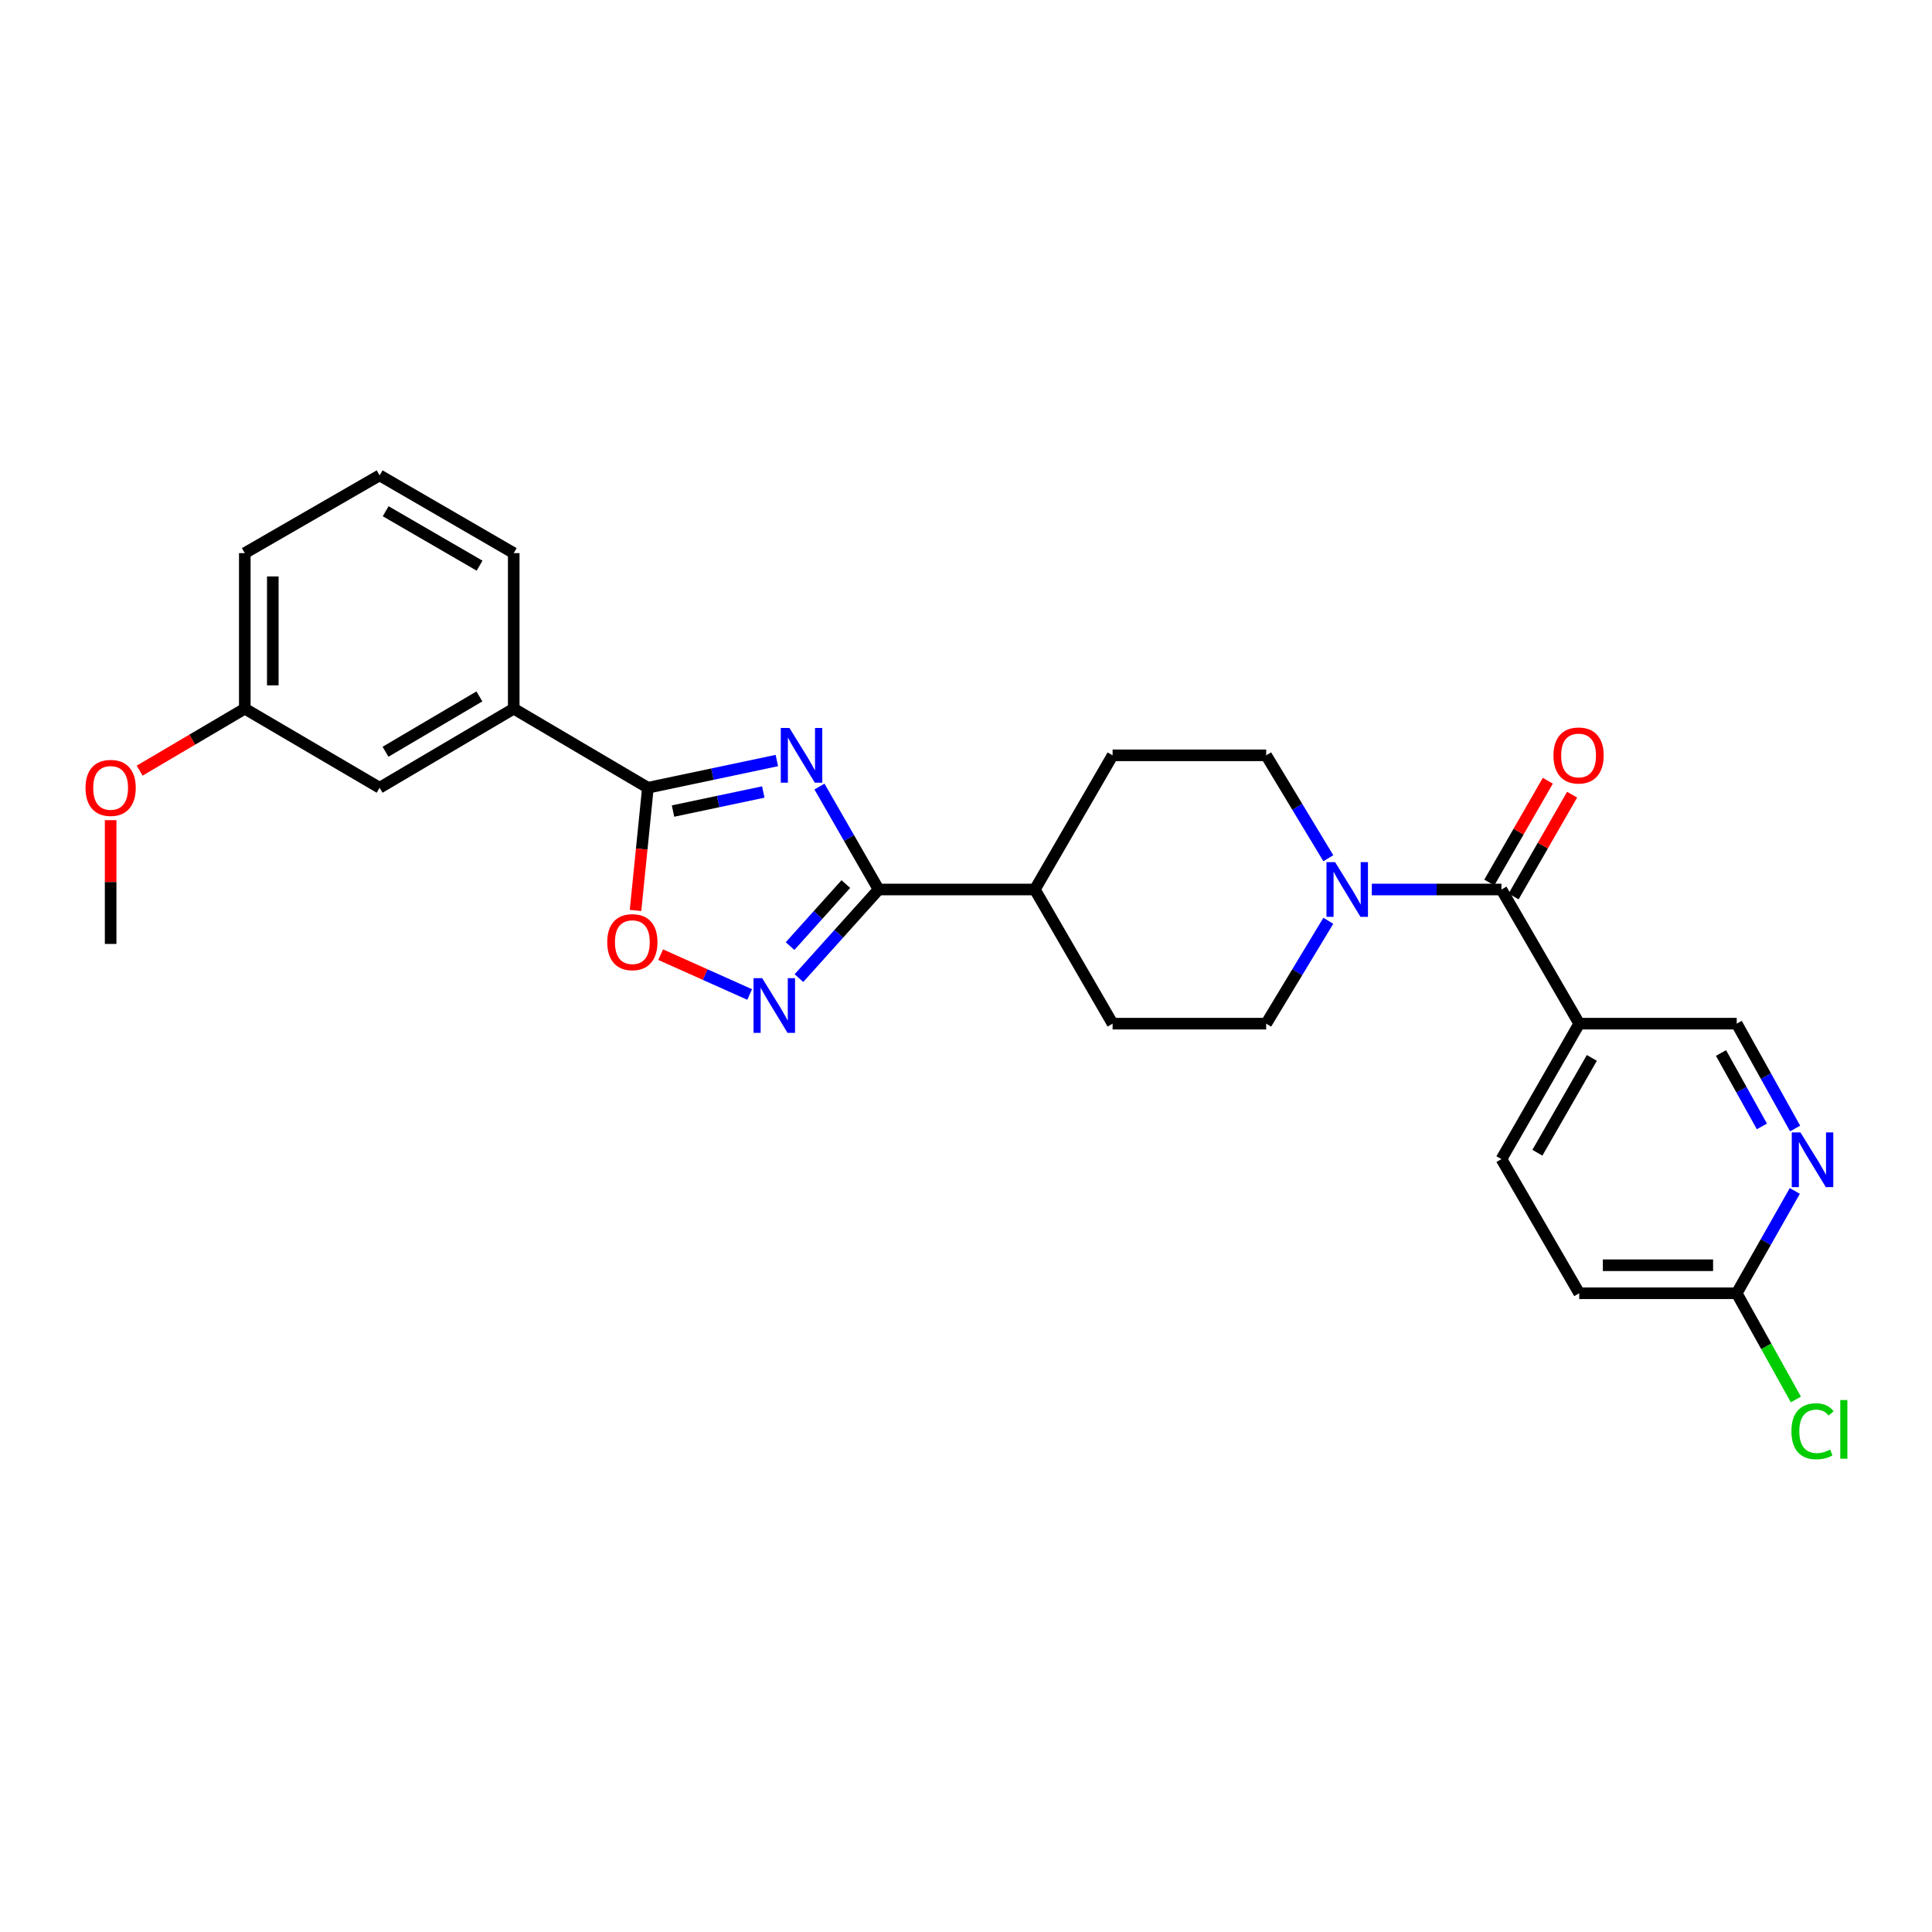 <?xml version='1.0' encoding='iso-8859-1'?>
<svg version='1.1' baseProfile='full'
              xmlns='http://www.w3.org/2000/svg'
                      xmlns:rdkit='http://www.rdkit.org/xml'
                      xmlns:xlink='http://www.w3.org/1999/xlink'
                  xml:space='preserve'
width='1000px' height='1000px' viewBox='0 0 1000 1000'>
<!-- END OF HEADER -->
<rect style='opacity:1.0;fill:#FFFFFF;stroke:none' width='1000' height='1000' x='0' y='0'> </rect>
<path class='bond-0' d='M 424.153,407.117 L 439.459,433.762' style='fill:none;fill-rule:evenodd;stroke:#0000FF;stroke-width:6px;stroke-linecap:butt;stroke-linejoin:miter;stroke-opacity:1' />
<path class='bond-0' d='M 439.459,433.762 L 454.765,460.407' style='fill:none;fill-rule:evenodd;stroke:#000000;stroke-width:6px;stroke-linecap:butt;stroke-linejoin:miter;stroke-opacity:1' />
<path class='bond-1' d='M 402.098,393.65 L 368.725,400.692' style='fill:none;fill-rule:evenodd;stroke:#0000FF;stroke-width:6px;stroke-linecap:butt;stroke-linejoin:miter;stroke-opacity:1' />
<path class='bond-1' d='M 368.725,400.692 L 335.353,407.734' style='fill:none;fill-rule:evenodd;stroke:#000000;stroke-width:6px;stroke-linecap:butt;stroke-linejoin:miter;stroke-opacity:1' />
<path class='bond-1' d='M 395.078,409.943 L 371.717,414.872' style='fill:none;fill-rule:evenodd;stroke:#0000FF;stroke-width:6px;stroke-linecap:butt;stroke-linejoin:miter;stroke-opacity:1' />
<path class='bond-1' d='M 371.717,414.872 L 348.357,419.802' style='fill:none;fill-rule:evenodd;stroke:#000000;stroke-width:6px;stroke-linecap:butt;stroke-linejoin:miter;stroke-opacity:1' />
<path class='bond-2' d='M 454.765,460.407 L 434.147,483.336' style='fill:none;fill-rule:evenodd;stroke:#000000;stroke-width:6px;stroke-linecap:butt;stroke-linejoin:miter;stroke-opacity:1' />
<path class='bond-2' d='M 434.147,483.336 L 413.53,506.265' style='fill:none;fill-rule:evenodd;stroke:#0000FF;stroke-width:6px;stroke-linecap:butt;stroke-linejoin:miter;stroke-opacity:1' />
<path class='bond-2' d='M 437.803,457.595 L 423.37,473.646' style='fill:none;fill-rule:evenodd;stroke:#000000;stroke-width:6px;stroke-linecap:butt;stroke-linejoin:miter;stroke-opacity:1' />
<path class='bond-2' d='M 423.37,473.646 L 408.938,489.696' style='fill:none;fill-rule:evenodd;stroke:#0000FF;stroke-width:6px;stroke-linecap:butt;stroke-linejoin:miter;stroke-opacity:1' />
<path class='bond-9' d='M 454.765,460.407 L 535.634,460.407' style='fill:none;fill-rule:evenodd;stroke:#000000;stroke-width:6px;stroke-linecap:butt;stroke-linejoin:miter;stroke-opacity:1' />
<path class='bond-4' d='M 335.353,407.734 L 332.15,439.49' style='fill:none;fill-rule:evenodd;stroke:#000000;stroke-width:6px;stroke-linecap:butt;stroke-linejoin:miter;stroke-opacity:1' />
<path class='bond-4' d='M 332.15,439.49 L 328.948,471.247' style='fill:none;fill-rule:evenodd;stroke:#FF0000;stroke-width:6px;stroke-linecap:butt;stroke-linejoin:miter;stroke-opacity:1' />
<path class='bond-8' d='M 335.353,407.734 L 265.908,366.808' style='fill:none;fill-rule:evenodd;stroke:#000000;stroke-width:6px;stroke-linecap:butt;stroke-linejoin:miter;stroke-opacity:1' />
<path class='bond-27' d='M 388.019,514.748 L 364.991,504.441' style='fill:none;fill-rule:evenodd;stroke:#0000FF;stroke-width:6px;stroke-linecap:butt;stroke-linejoin:miter;stroke-opacity:1' />
<path class='bond-27' d='M 364.991,504.441 L 341.964,494.135' style='fill:none;fill-rule:evenodd;stroke:#FF0000;stroke-width:6px;stroke-linecap:butt;stroke-linejoin:miter;stroke-opacity:1' />
<path class='bond-3' d='M 777.147,460.407 L 743.599,460.407' style='fill:none;fill-rule:evenodd;stroke:#000000;stroke-width:6px;stroke-linecap:butt;stroke-linejoin:miter;stroke-opacity:1' />
<path class='bond-3' d='M 743.599,460.407 L 710.052,460.407' style='fill:none;fill-rule:evenodd;stroke:#0000FF;stroke-width:6px;stroke-linecap:butt;stroke-linejoin:miter;stroke-opacity:1' />
<path class='bond-6' d='M 777.147,460.407 L 817.404,529.843' style='fill:none;fill-rule:evenodd;stroke:#000000;stroke-width:6px;stroke-linecap:butt;stroke-linejoin:miter;stroke-opacity:1' />
<path class='bond-12' d='M 783.429,464.018 L 798.572,437.673' style='fill:none;fill-rule:evenodd;stroke:#000000;stroke-width:6px;stroke-linecap:butt;stroke-linejoin:miter;stroke-opacity:1' />
<path class='bond-12' d='M 798.572,437.673 L 813.714,411.328' style='fill:none;fill-rule:evenodd;stroke:#FF0000;stroke-width:6px;stroke-linecap:butt;stroke-linejoin:miter;stroke-opacity:1' />
<path class='bond-12' d='M 770.864,456.796 L 786.007,430.451' style='fill:none;fill-rule:evenodd;stroke:#000000;stroke-width:6px;stroke-linecap:butt;stroke-linejoin:miter;stroke-opacity:1' />
<path class='bond-12' d='M 786.007,430.451 L 801.149,404.106' style='fill:none;fill-rule:evenodd;stroke:#FF0000;stroke-width:6px;stroke-linecap:butt;stroke-linejoin:miter;stroke-opacity:1' />
<path class='bond-5' d='M 687.538,476.595 L 671.457,503.219' style='fill:none;fill-rule:evenodd;stroke:#0000FF;stroke-width:6px;stroke-linecap:butt;stroke-linejoin:miter;stroke-opacity:1' />
<path class='bond-5' d='M 671.457,503.219 L 655.376,529.843' style='fill:none;fill-rule:evenodd;stroke:#000000;stroke-width:6px;stroke-linecap:butt;stroke-linejoin:miter;stroke-opacity:1' />
<path class='bond-28' d='M 687.54,444.218 L 671.458,417.587' style='fill:none;fill-rule:evenodd;stroke:#0000FF;stroke-width:6px;stroke-linecap:butt;stroke-linejoin:miter;stroke-opacity:1' />
<path class='bond-28' d='M 671.458,417.587 L 655.376,390.955' style='fill:none;fill-rule:evenodd;stroke:#000000;stroke-width:6px;stroke-linecap:butt;stroke-linejoin:miter;stroke-opacity:1' />
<path class='bond-11' d='M 817.404,529.843 L 898.918,529.843' style='fill:none;fill-rule:evenodd;stroke:#000000;stroke-width:6px;stroke-linecap:butt;stroke-linejoin:miter;stroke-opacity:1' />
<path class='bond-16' d='M 817.404,529.843 L 777.147,599.947' style='fill:none;fill-rule:evenodd;stroke:#000000;stroke-width:6px;stroke-linecap:butt;stroke-linejoin:miter;stroke-opacity:1' />
<path class='bond-16' d='M 823.934,547.576 L 795.753,596.649' style='fill:none;fill-rule:evenodd;stroke:#000000;stroke-width:6px;stroke-linecap:butt;stroke-linejoin:miter;stroke-opacity:1' />
<path class='bond-7' d='M 929.149,584.11 L 914.034,556.976' style='fill:none;fill-rule:evenodd;stroke:#0000FF;stroke-width:6px;stroke-linecap:butt;stroke-linejoin:miter;stroke-opacity:1' />
<path class='bond-7' d='M 914.034,556.976 L 898.918,529.843' style='fill:none;fill-rule:evenodd;stroke:#000000;stroke-width:6px;stroke-linecap:butt;stroke-linejoin:miter;stroke-opacity:1' />
<path class='bond-7' d='M 911.954,583.023 L 901.373,564.03' style='fill:none;fill-rule:evenodd;stroke:#0000FF;stroke-width:6px;stroke-linecap:butt;stroke-linejoin:miter;stroke-opacity:1' />
<path class='bond-7' d='M 901.373,564.03 L 890.792,545.036' style='fill:none;fill-rule:evenodd;stroke:#000000;stroke-width:6px;stroke-linecap:butt;stroke-linejoin:miter;stroke-opacity:1' />
<path class='bond-30' d='M 928.991,616.432 L 913.954,642.908' style='fill:none;fill-rule:evenodd;stroke:#0000FF;stroke-width:6px;stroke-linecap:butt;stroke-linejoin:miter;stroke-opacity:1' />
<path class='bond-30' d='M 913.954,642.908 L 898.918,669.384' style='fill:none;fill-rule:evenodd;stroke:#000000;stroke-width:6px;stroke-linecap:butt;stroke-linejoin:miter;stroke-opacity:1' />
<path class='bond-15' d='M 265.908,366.808 L 196.488,407.734' style='fill:none;fill-rule:evenodd;stroke:#000000;stroke-width:6px;stroke-linecap:butt;stroke-linejoin:miter;stroke-opacity:1' />
<path class='bond-15' d='M 248.135,360.462 L 199.541,389.11' style='fill:none;fill-rule:evenodd;stroke:#000000;stroke-width:6px;stroke-linecap:butt;stroke-linejoin:miter;stroke-opacity:1' />
<path class='bond-23' d='M 265.908,366.808 L 265.908,286.293' style='fill:none;fill-rule:evenodd;stroke:#000000;stroke-width:6px;stroke-linecap:butt;stroke-linejoin:miter;stroke-opacity:1' />
<path class='bond-17' d='M 535.634,460.407 L 575.875,390.955' style='fill:none;fill-rule:evenodd;stroke:#000000;stroke-width:6px;stroke-linecap:butt;stroke-linejoin:miter;stroke-opacity:1' />
<path class='bond-18' d='M 535.634,460.407 L 575.875,529.843' style='fill:none;fill-rule:evenodd;stroke:#000000;stroke-width:6px;stroke-linecap:butt;stroke-linejoin:miter;stroke-opacity:1' />
<path class='bond-10' d='M 898.918,669.384 L 817.404,669.384' style='fill:none;fill-rule:evenodd;stroke:#000000;stroke-width:6px;stroke-linecap:butt;stroke-linejoin:miter;stroke-opacity:1' />
<path class='bond-10' d='M 886.691,654.891 L 829.631,654.891' style='fill:none;fill-rule:evenodd;stroke:#000000;stroke-width:6px;stroke-linecap:butt;stroke-linejoin:miter;stroke-opacity:1' />
<path class='bond-20' d='M 898.918,669.384 L 914.229,696.875' style='fill:none;fill-rule:evenodd;stroke:#000000;stroke-width:6px;stroke-linecap:butt;stroke-linejoin:miter;stroke-opacity:1' />
<path class='bond-20' d='M 914.229,696.875 L 929.541,724.366' style='fill:none;fill-rule:evenodd;stroke:#00CC00;stroke-width:6px;stroke-linecap:butt;stroke-linejoin:miter;stroke-opacity:1' />
<path class='bond-13' d='M 655.376,390.955 L 575.875,390.955' style='fill:none;fill-rule:evenodd;stroke:#000000;stroke-width:6px;stroke-linecap:butt;stroke-linejoin:miter;stroke-opacity:1' />
<path class='bond-14' d='M 655.376,529.843 L 575.875,529.843' style='fill:none;fill-rule:evenodd;stroke:#000000;stroke-width:6px;stroke-linecap:butt;stroke-linejoin:miter;stroke-opacity:1' />
<path class='bond-21' d='M 196.488,407.734 L 126.706,366.808' style='fill:none;fill-rule:evenodd;stroke:#000000;stroke-width:6px;stroke-linecap:butt;stroke-linejoin:miter;stroke-opacity:1' />
<path class='bond-19' d='M 777.147,599.947 L 817.404,669.384' style='fill:none;fill-rule:evenodd;stroke:#000000;stroke-width:6px;stroke-linecap:butt;stroke-linejoin:miter;stroke-opacity:1' />
<path class='bond-22' d='M 126.706,366.808 L 99.491,382.847' style='fill:none;fill-rule:evenodd;stroke:#000000;stroke-width:6px;stroke-linecap:butt;stroke-linejoin:miter;stroke-opacity:1' />
<path class='bond-22' d='M 99.491,382.847 L 72.277,398.885' style='fill:none;fill-rule:evenodd;stroke:#FF0000;stroke-width:6px;stroke-linecap:butt;stroke-linejoin:miter;stroke-opacity:1' />
<path class='bond-29' d='M 126.706,366.808 L 126.706,286.293' style='fill:none;fill-rule:evenodd;stroke:#000000;stroke-width:6px;stroke-linecap:butt;stroke-linejoin:miter;stroke-opacity:1' />
<path class='bond-29' d='M 141.199,354.731 L 141.199,298.37' style='fill:none;fill-rule:evenodd;stroke:#000000;stroke-width:6px;stroke-linecap:butt;stroke-linejoin:miter;stroke-opacity:1' />
<path class='bond-26' d='M 57.262,424.515 L 57.262,456.547' style='fill:none;fill-rule:evenodd;stroke:#FF0000;stroke-width:6px;stroke-linecap:butt;stroke-linejoin:miter;stroke-opacity:1' />
<path class='bond-26' d='M 57.262,456.547 L 57.262,488.579' style='fill:none;fill-rule:evenodd;stroke:#000000;stroke-width:6px;stroke-linecap:butt;stroke-linejoin:miter;stroke-opacity:1' />
<path class='bond-24' d='M 265.908,286.293 L 196.488,246.044' style='fill:none;fill-rule:evenodd;stroke:#000000;stroke-width:6px;stroke-linecap:butt;stroke-linejoin:miter;stroke-opacity:1' />
<path class='bond-24' d='M 248.226,292.793 L 199.632,264.619' style='fill:none;fill-rule:evenodd;stroke:#000000;stroke-width:6px;stroke-linecap:butt;stroke-linejoin:miter;stroke-opacity:1' />
<path class='bond-25' d='M 196.488,246.044 L 126.706,286.293' style='fill:none;fill-rule:evenodd;stroke:#000000;stroke-width:6px;stroke-linecap:butt;stroke-linejoin:miter;stroke-opacity:1' />
<path  class='atom-0' d='M 408.609 376.795
L 417.889 391.795
Q 418.809 393.275, 420.289 395.955
Q 421.769 398.635, 421.849 398.795
L 421.849 376.795
L 425.609 376.795
L 425.609 405.115
L 421.729 405.115
L 411.769 388.715
Q 410.609 386.795, 409.369 384.595
Q 408.169 382.395, 407.809 381.715
L 407.809 405.115
L 404.129 405.115
L 404.129 376.795
L 408.609 376.795
' fill='#0000FF'/>
<path  class='atom-3' d='M 394.511 506.295
L 403.791 521.295
Q 404.711 522.775, 406.191 525.455
Q 407.671 528.135, 407.751 528.295
L 407.751 506.295
L 411.511 506.295
L 411.511 534.615
L 407.631 534.615
L 397.671 518.215
Q 396.511 516.295, 395.271 514.095
Q 394.071 511.895, 393.711 511.215
L 393.711 534.615
L 390.031 534.615
L 390.031 506.295
L 394.511 506.295
' fill='#0000FF'/>
<path  class='atom-5' d='M 314.301 487.653
Q 314.301 480.853, 317.661 477.053
Q 321.021 473.253, 327.301 473.253
Q 333.581 473.253, 336.941 477.053
Q 340.301 480.853, 340.301 487.653
Q 340.301 494.533, 336.901 498.453
Q 333.501 502.333, 327.301 502.333
Q 321.061 502.333, 317.661 498.453
Q 314.301 494.573, 314.301 487.653
M 327.301 499.133
Q 331.621 499.133, 333.941 496.253
Q 336.301 493.333, 336.301 487.653
Q 336.301 482.093, 333.941 479.293
Q 331.621 476.453, 327.301 476.453
Q 322.981 476.453, 320.621 479.253
Q 318.301 482.053, 318.301 487.653
Q 318.301 493.373, 320.621 496.253
Q 322.981 499.133, 327.301 499.133
' fill='#FF0000'/>
<path  class='atom-6' d='M 691.056 446.247
L 700.336 461.247
Q 701.256 462.727, 702.736 465.407
Q 704.216 468.087, 704.296 468.247
L 704.296 446.247
L 708.056 446.247
L 708.056 474.567
L 704.176 474.567
L 694.216 458.167
Q 693.056 456.247, 691.816 454.047
Q 690.616 451.847, 690.256 451.167
L 690.256 474.567
L 686.576 474.567
L 686.576 446.247
L 691.056 446.247
' fill='#0000FF'/>
<path  class='atom-8' d='M 931.901 586.126
L 941.181 601.126
Q 942.101 602.606, 943.581 605.286
Q 945.061 607.966, 945.141 608.126
L 945.141 586.126
L 948.901 586.126
L 948.901 614.446
L 945.021 614.446
L 935.061 598.046
Q 933.901 596.126, 932.661 593.926
Q 931.461 591.726, 931.101 591.046
L 931.101 614.446
L 927.421 614.446
L 927.421 586.126
L 931.901 586.126
' fill='#0000FF'/>
<path  class='atom-13' d='M 804.066 391.035
Q 804.066 384.235, 807.426 380.435
Q 810.786 376.635, 817.066 376.635
Q 823.346 376.635, 826.706 380.435
Q 830.066 384.235, 830.066 391.035
Q 830.066 397.915, 826.666 401.835
Q 823.266 405.715, 817.066 405.715
Q 810.826 405.715, 807.426 401.835
Q 804.066 397.955, 804.066 391.035
M 817.066 402.515
Q 821.386 402.515, 823.706 399.635
Q 826.066 396.715, 826.066 391.035
Q 826.066 385.475, 823.706 382.675
Q 821.386 379.835, 817.066 379.835
Q 812.746 379.835, 810.386 382.635
Q 808.066 385.435, 808.066 391.035
Q 808.066 396.755, 810.386 399.635
Q 812.746 402.515, 817.066 402.515
' fill='#FF0000'/>
<path  class='atom-21' d='M 927.241 740.822
Q 927.241 733.782, 930.521 730.102
Q 933.841 726.382, 940.121 726.382
Q 945.961 726.382, 949.081 730.502
L 946.441 732.662
Q 944.161 729.662, 940.121 729.662
Q 935.841 729.662, 933.561 732.542
Q 931.321 735.382, 931.321 740.822
Q 931.321 746.422, 933.641 749.302
Q 936.001 752.182, 940.561 752.182
Q 943.681 752.182, 947.321 750.302
L 948.441 753.302
Q 946.961 754.262, 944.721 754.822
Q 942.481 755.382, 940.001 755.382
Q 933.841 755.382, 930.521 751.622
Q 927.241 747.862, 927.241 740.822
' fill='#00CC00'/>
<path  class='atom-21' d='M 952.521 724.662
L 956.201 724.662
L 956.201 755.022
L 952.521 755.022
L 952.521 724.662
' fill='#00CC00'/>
<path  class='atom-23' d='M 44.262 407.814
Q 44.262 401.014, 47.622 397.214
Q 50.982 393.414, 57.262 393.414
Q 63.542 393.414, 66.902 397.214
Q 70.262 401.014, 70.262 407.814
Q 70.262 414.694, 66.862 418.614
Q 63.462 422.494, 57.262 422.494
Q 51.022 422.494, 47.622 418.614
Q 44.262 414.734, 44.262 407.814
M 57.262 419.294
Q 61.582 419.294, 63.902 416.414
Q 66.262 413.494, 66.262 407.814
Q 66.262 402.254, 63.902 399.454
Q 61.582 396.614, 57.262 396.614
Q 52.942 396.614, 50.582 399.414
Q 48.262 402.214, 48.262 407.814
Q 48.262 413.534, 50.582 416.414
Q 52.942 419.294, 57.262 419.294
' fill='#FF0000'/>
</svg>
